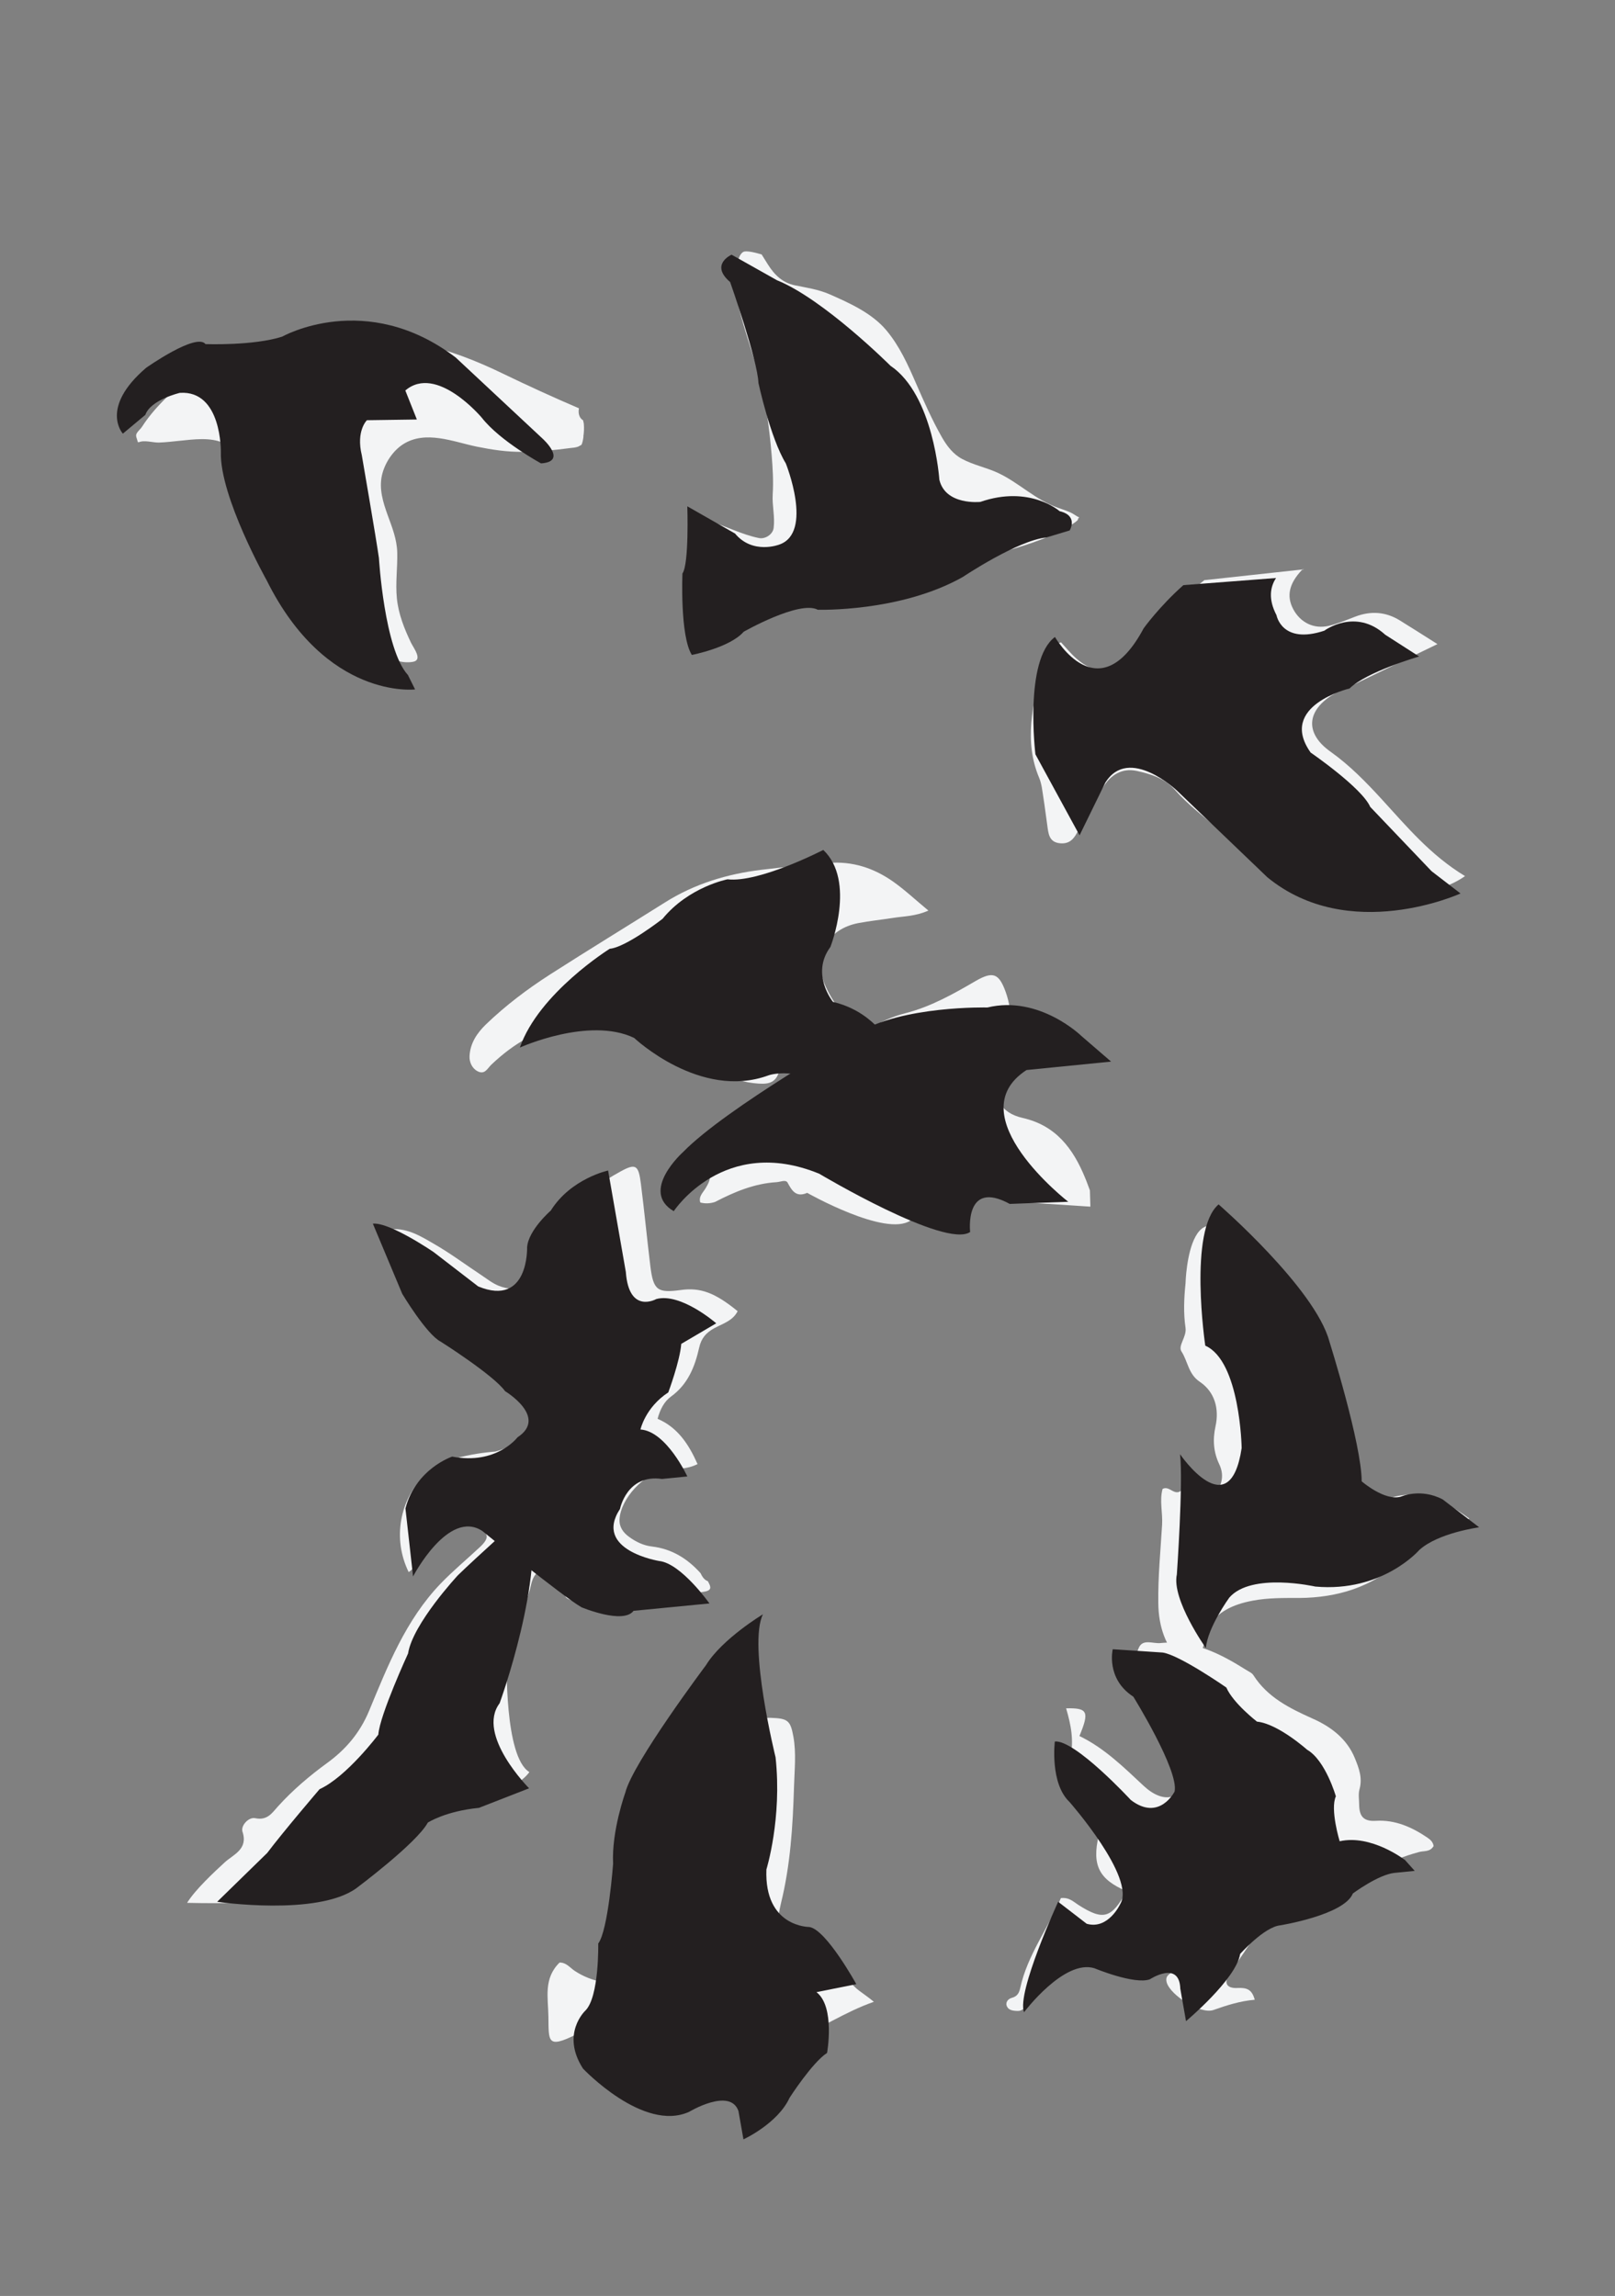 <svg viewBox="0 0 135.79 193.09" xmlns="http://www.w3.org/2000/svg" id="Layer_1">
  <rect x="0" y="0" width="135.79" height="193.09" fill="#808080" stroke="none"/>
  <defs>
    <style>
      .cls-1 {
        fill: #f3f4f5;
      }

      .cls-2 {
        fill: #231f20;
      }
    </style>
  </defs>
  <path d="M90.64,43.71c-.22.24-.56.42-.84.59-1.91,1.12-4.05,1.7-6.15,2.31-2.42.7-4.85,1.34-7.29,1.95-2.44.61-4.89,1.19-7.33,1.79-2.43.59-4.91.94-7.34,1.5-1.01.23-2.02.37-3.05.44-.02-.07-.05-.15-.05-.2-.03-.24-.03-.49-.05-.73-.06-.66-.23-1.31-.33-1.97-.12-.78-.24-1.56-.34-2.35-.08-.58-.13-1.15.02-1.73.13-.48.42-.98.79-1.33.34-.32.6-.26,1.03-.13,1.39.42,2.66,1.11,4.1,1.4.53.11,1.18-.31,1.24-.86.12-.95-.14-1.87-.08-2.83.07-1.11,0-2.2-.09-3.3-.19-2.18-.45-4.28-1-6.4-.52-2.03-1.28-3.99-1.76-6.03-.23-.96-.25-1.99-.19-2.98.03-.46.1-1.35.54-1.65.26-.17,1.13.07,1.57.2.17.28.35.57.53.85.55.87,1.23,1.54,2.29,1.75,1.01.21,1.91.33,2.87.74,1.71.75,3.57,1.59,4.78,3.02,1.11,1.32,1.82,2.89,2.5,4.46.67,1.54,1.36,3.1,2.19,4.56.42.73.94,1.42,1.7,1.82.95.51,2.05.72,3.03,1.18,1.78.84,3.14,2.27,5.04,2.93.35.12.7.24,1.04.39.25.11.52.33.72.41,0,0,0,0,.01,0-.04.05-.1.13-.12.15Z" class="cls-1"></path>
  <path d="M35.77,123.99c-2.18,2.12-2.78,5.42-1.41,8.22.58-.36.83-.99,1.24-1.49.72-.87,1.55-1.6,2.57-2.1.61-.3,1.23-.4,1.88-.15,1.05.4,1.16.84.3,1.64-1.1,1.03-2.26,1.99-3.31,3.08-2.94,3.07-4.44,6.92-6.01,10.7-.78,1.87-1.98,3.25-3.5,4.36-1.51,1.1-2.91,2.29-4.16,3.67-.51.57-.9,1.2-1.91.99-.56-.12-1.24.64-1.07,1.14.49,1.48-.77,1.91-1.49,2.57-.87.8-2.46,2.27-3.17,3.41,3.32.07,6.54.06,9.74-.74.89-.23,1.75-.59,2.48-1.14,1.99-1.5,4.05-2.93,5.73-4.78.74-.81,1.61-1.35,2.63-1.63.95-.26,1.91-.48,2.86-.75,4,.12,5.34-1.96,5.34-1.96-2.12-1.27-1.9-9.42-1.9-9.42.76-1.94,1.37-3.92,1.94-5.92.13-.46.16-.98.62-1.44.85.58,1.63,1.11,2.52,1.72-.84.66,1.94.92,2.62,1.06.76.15,1.55.33,2.3.01,1.66-.71,3.43-.73,5.16-1.01.51-.08,1.04-.08,1.55-.19.63-.14.37-.52.2-.86-.33-.12-.48-.4-.62-.68-1.09-1.21-2.4-2.04-4.09-2.24-.71-.08-1.36-.4-1.93-.82-.48-.35-.82-.82-.79-1.45.08-1.75,2.08-3.89,3.84-4.16.86-.13,1.78-.02,2.72-.5-.76-1.71-1.69-3.09-3.36-3.81.21-.78.55-1.45,1.13-1.87,1.43-1.04,2.01-2.52,2.37-4.13.17-.76.57-1.24,1.27-1.62.7-.38,1.56-.62,1.96-1.43-1.91-1.56-3.14-2.01-4.78-1.78-1.97.27-2.31.02-2.56-2.02-.28-2.3-.5-4.6-.79-6.89-.2-1.6-.42-1.78-1.75-1.04-2.92,1.62-5.46,3.63-6.24,7.12-.07.31-.17.63-.3.93-.72,1.59-2.08,2.18-3.68,1.54-.52-.21-.98-.58-1.46-.9-1.33-.88-2.61-1.84-3.99-2.63-1.06-.61-2.14-1.3-3.53-1.23.21,1.47,1.67,5.46,2.37,6.57.93,1.46,1.98,2.76,3.53,3.68,1.91,1.14,3.64,2.55,5.34,3.99.96.81,1.1,1.56.58,2.34-.71,1.06-1.86,1.81-3.13,2.13,0,0-4.56.29-5.86,1.96Z" class="cls-1"></path>
  <path d="M82.62,100.28c1.31.04,2.52.46,3.74.85,1.77.12,3.55.23,5.32.35-.01-.46-.03-.92-.04-1.37-.14-.36-.26-.72-.41-1.07-1-2.44-2.45-4.39-5.24-5.02-1.88-.43-2.54-1.71-2-3.6.16-.56.42-1.1.57-1.66.48-1.79.63-3.58,0-5.33-.57-1.59-1.08-1.77-2.56-.91-1.87,1.09-3.76,2.15-5.87,2.69-2.24.57-4.04,1.83-5.52,3.55-1.04,1.21-2.19,2.3-3.58,3.04-1.48.79-2.69,1.85-3.83,3.02-.64,1.08-1.54,1.49-2.75,1.12-.3.25-.57.55-.9.75-.72.45-.89,1.14-.33,1.59.73.59.45,1.06.12,1.63-.22.38-.62.7-.46,1.22.42.11.84.09,1.25-.05,1.63-.85,3.31-1.55,5.17-1.66.32-.02.76-.24.92.04.37.69.72,1.26,1.65.86,0,0,6.61,3.75,8.69,2.32,0,0,5.05-2.49,6.07-2.37Z" class="cls-1"></path>
  <path d="M105.66,106.87c3.81,3.22,5.94,7.45,6.93,12.4.3,1.5.66,2.99.96,4.5.33,1.67,1.51,2.84,3.05,2.3,2.83-1,4.88.15,6.94,1.64-.3.23-.61.45-.91.68-1.81.61-3.41,1.48-4.84,2.83-2.39,2.26-5.35,3.15-8.57,3.17-1.29,0-2.58-.02-3.86.22-1.8.33-3,1-3.73,2.16,0,0-1.04,5.1-2.27,3.05-1.36-1.29-1.95-3.02-1.97-5.02-.03-2.18.19-4.38.32-6.57.06-1.01-.23-2.03.04-3.01.62-.35,1.08.83,1.75-.06.28-.38.36.26.45.5.47,1.25,1.18,1.37,2.01.31.66-.84,1.08-1.74.55-2.84-.47-.99-.56-2.03-.31-3.17.33-1.49-.07-2.91-1.32-3.75-.97-.65-1-1.72-1.54-2.55-.32-.49.45-1.22.34-1.99-.18-1.22-.13-2.46,0-3.74,0,0,.26-10.18,6-1.07Z" class="cls-1"></path>
  <path d="M101.29,48.77c-1.71,1.33-3.24,2.84-4.59,4.58-.6.78-1.18,1.57-1.99,2.16-1.56,1.13-2.79,1.12-4.2-.12-.47-.41-.87-.91-1.3-1.37-1.06.37-1.41,1.29-1.61,2.13-.75,3.08-1.53,6.17-.23,9.26.22.52.27,1.12.36,1.68.12.76.21,1.52.32,2.28.1.69.12,1.46,1.08,1.55.86.08,1.22-.44,1.57-1.16.61-1.22,1.34-2.39,2.05-3.56.64-1.04,1.59-1.62,2.8-1.37,1.19.25,2.39.64,3.22,1.58,1.14,1.3,2.52,2.32,3.81,3.45,1.48,1.05,2.46,2.62,3.9,3.75.8.63,1.56,1.23,2.54,1.52,3.49.88,7,.89,10.54-.03,1.16-.3,2.35-.53,3.62-1.42-2.92-1.77-4.91-4.18-7-6.46-1.34-1.46-2.7-2.86-4.32-4.01-2.15-1.53-2.04-3.46.31-4.85.28-.17.59-.27.88-.41,2.54-1.23,5.07-2.46,7.81-3.78-1.17-.74-2.17-1.38-3.19-2.01-1.17-.71-2.41-.8-3.72-.3-.73.28-1.46.59-2.21.77-1.27.3-2.4-.27-3-1.39-.61-1.14-.32-2.19.71-3.29.07-.07.1,0,.18-.07l-8.34.91Z" class="cls-1"></path>
  <path d="M120.52,155.28c-.3.49-.81.36-1.22.48-1.28.35-2.58.8-3.49,1.71-1.78,1.78-4.01,2.41-6.29,2.97-2.02.49-3.53,1.61-4.64,3.34-.46.71-.96,1.39-1.44,2.09-.57.82-.39,1.37.61,1.32.81-.04,1.22.14,1.45.99-1.21.1-2.34.46-3.47.86-1.09.39-3.62-1.24-3.93-2.31-.24-.82.73-.77.87-1.3-.27-.45-.68-.34-1-.15-1.18.68-2.45.67-3.58.2-3.6-1.49-5.92.4-7.98,3.03-.26.33-.42.63-.88.61-.34-.01-.7-.06-.85-.35-.18-.33.05-.66.39-.75.46-.12.62-.41.71-.82.6-2.78,2.36-5.04,3.42-7.57.71-.08,1.07.32,1.48.58,2.09,1.33,2.77,1.14,4.04-1.16-2.3-.99-2.94-2.16-2.33-4.72.19-.79.05-1.37-.4-1.94-.31-.4-.61-.82-.94-1.2-.84-.96-1.35-2.09-1.06-3.35.33-1.46.05-2.8-.35-4.17,1.82-.04,1.97.27,1.12,2.33,2.09,1.01,3.72,2.62,5.4,4.19.38.35.79.65,1.27.83.82.31,1.53.05,2.15-.51.59-.53.82-1.18.54-1.93-.9-2.45-1.76-4.94-3.51-6.95-.21-.24-.44-.47-.6-.74-.42-.75-.62-1.63-.22-2.39.36-.67,1.18-.25,1.8-.32,2.75-.28,5.01.89,7.19,2.26.22.14.49.25.61.45,1.19,1.86,3.03,2.77,4.99,3.65,1.51.67,2.87,1.68,3.54,3.33.34.84.65,1.64.39,2.6-.12.42-.03.89-.03,1.34.02.91.34,1.39,1.41,1.32,1.61-.1,3.02.53,4.32,1.41.27.18.5.4.53.74Z" class="cls-1"></path>
  <path d="M73.48,168.35c-2.46.85-4.49,2.3-6.84,3.16-1.83.67-3.38,1.94-4.61,3.56-1.62,2.14-3.13,2.25-5.26.71-1.91-1.38-3.81-2.76-5.49-4.41-.88-.86-1.81-.77-2.84-.27-2.45,1.22-2.3.58-2.33-1.5-.02-1.59-.43-3.21.94-4.55.58-.01.89.46,1.3.72,1.35.87,2.84,1.17,4.43.88.78-.14,1.84-.21,1.2-1.52-.06-.12.05-.43.17-.51,1.32-.86.8-1.99.63-3.12-.71-4.93-.61-9.75,2.7-14.05.23-.3.3-.74.69-.92,2.12-.98,4.2-2.15,6.63-2.06,1.44.05,1.66.21,1.91,1.59.25,1.4.09,2.81.05,4.23-.1,3.29-.3,6.56-1.1,9.79-.17.69-.26,1.41-.27,2.11,0,1.68.6,3.09,2.66,2.97.44-.03.89.22,1.33.19.99-.05,1.61.22,2.08,1.21.32.68,1.19,1.09,2,1.78Z" class="cls-1"></path>
  <path d="M73.27,88.24c-1.92.04-3.69.54-5.51.08-1.25-.31-1.88.1-2.19,1.56-.25,1.16-.88,1.31-1.79,1.25-1.18-.07-2.27-.44-3.36-.83-2.11-.77-4.11-1.77-6.11-2.78-4.78-2.42-9.04-1.75-13.01,2.03-.32.31-.54.86-1.15.54-.47-.25-.7-.78-.67-1.29.06-1.06.61-1.9,1.37-2.64,1.66-1.6,3.49-2.98,5.42-4.22,3.2-2.05,6.44-4.03,9.65-6.05,2.49-1.57,5.23-2.39,8.1-2.74,1.87-.23,3.75-.4,5.62-.57,2.03-.18,3.84.43,5.45,1.56.98.69,1.86,1.52,2.97,2.44-1.1.49-2.06.47-2.99.62-.96.15-1.94.25-2.89.43-2.59.49-3.84,2.69-2.87,5.07.66,1.62,1.79,2.92,3.02,4.14.34.34.87.54.96,1.41Z" class="cls-1"></path>
  <path d="M49.06,36.71c-.04.28-.08.54-.18.72,0-.03-.2.11-.29.14-.2.07-.42.09-.63.11-1.33.18-2.66.3-4,.32-1.33.02-2.6-.18-3.89-.44-1.94-.4-4.3-1.41-6.19-.19-.88.57-1.55,1.62-1.77,2.62-.25,1.14.1,2.26.48,3.32.38,1.04.78,2.03.81,3.16.03,1.29-.16,2.58-.03,3.86.13,1.31.63,2.56,1.19,3.73.24.48,1,1.45.16,1.6-.95.17-1.89-.24-2.69-.65-1.04-.53-1.99-1.14-2.87-1.9-1.74-1.51-3.53-3.1-5.02-4.85-1.6-1.89-2.57-4.07-3.18-6.45-.4-1.54-.44-3.78-2.18-4.56-1.09-.49-2.5-.3-3.67-.18-.59.06-1.17.13-1.76.15-.49.01-1.21-.23-1.67-.03,0,0-.04,0-.08,0-.02-.04-.05-.11-.06-.18-.04-.16-.12-.29-.09-.45.05-.23.37-.47.49-.67.66-1.02,1.47-1.91,2.36-2.75,1.7-1.6,3.87-3.34,6.29-3.52,2.56-.18,5.21.44,7.76-.08,1.17-.24,2.17-.81,3.38-.91,1.24-.11,2.48.05,3.68.31,2.38.51,4.66,1.41,6.83,2.46,2.13,1.03,4.27,2.01,6.44,2.94-.08.37,0,.79.33,1,0,0,.02,0,.02,0,0,0,0,0,0,0,0,.12.05.16.06.34.03.34.01.68-.04,1.02Z" class="cls-1"></path>
  <path d="M124.35,128.45s-3.44.46-5.02,1.91c0,0-3.09,3.58-8.74,3.07,0,0-5.37-1.22-7.23.93,0,0-1.82,2.5-1.97,4.24,0,0-2.9-4.09-2.44-6.19,0,0,.54-7.68.27-10.11,0,0,4.18,6.13,5.18-.52,0,0-.12-7.31-3.06-8.61,0,0-1.44-9.7,1.12-11.88,0,0,8.12,7.05,9.32,11.54,0,0,2.71,8.62,2.71,11.75,0,0,1.93,1.68,3.29,1.29,0,0,1.66-.75,3.52.23l3.06,2.34Z" class="cls-2"></path>
  <path d="M99.5,49.21c-2.02,1.79-3.34,3.63-3.34,3.63-3.81,7.13-7.46.73-7.46.73-2.61,1.95-1.64,9.87-1.64,9.87l3.71,6.81,2.17-4.44c1.98-3.15,6.02.68,6.02.68l7.59,7.28c6.89,5.66,16.25,1.37,16.25,1.37l-2.43-1.87-5.16-5.41c-.71-1.62-5.01-4.57-5.01-4.57-2.8-3.95,3.27-5.39,3.27-5.39,1.44-1.41,5.85-2.69,5.85-2.69l-2.85-1.83c-2.51-2.29-5.12-.34-5.12-.34-3.58,1.19-4.02-1.3-4.02-1.3-.71-1.36-.53-2.38-.04-3.13l-7.81.6Z" class="cls-2"></path>
  <path d="M76.84,93.33s-.68-7.62-6.8-9.07c0,0-1.91-2.34-.22-4.62,0,0,2.18-5.54-.6-8.16,0,0-5.38,2.78-8.05,2.47,0,0-3.26.63-5.46,3.32,0,0-3.07,2.4-4.44,2.52,0,0-5.97,3.72-7.56,8.31,0,0,5.81-2.63,9.61-.81,0,0,5.55,5.25,11.29,3.15,0,0,2.4-.92,6.11,1.45l6.12,1.45Z" class="cls-2"></path>
  <path d="M89.82,101.07s-9.37-7.27-3.51-11.08l7.11-.71-2.49-2.15s-3.54-3.46-7.91-2.4c0,0-7.21-.18-10.99,2.2,0,0-10.97,6.24-14.6,9.96,0,0-3.67,3.28-.78,4.97,0,0,4.21-6.44,12.23-3.15,0,0,10.61,6.33,12.69,4.9,0,0-.51-4.46,3.33-2.36,0,0,3.13-.12,4.92-.18Z" class="cls-2"></path>
  <path d="M60.22,111.29s-2.98-2.6-5.04-2.04c0,0-2.3,1.31-2.56-2.28l-1.49-8.53s-3.13.67-4.82,3.37c0,0-1.88,1.63-1.99,3.08,0,0,.16,5.05-4.11,3.3l-3.75-2.89s-3.69-2.53-5.11-2.39l2.47,5.9s2.04,3.41,3.23,4.02c0,0,4.46,2.82,5.42,4.17,0,0,3.63,2.18,1.04,3.88,0,0-1.76,2.34-5.49,1.62,0,0-3.07,1.02-3.93,4.36l.64,5.72s2.97-5.71,5.83-3.82c0,0,6.73,5.49,8.33,6.41,0,0,3.5,1.47,4.38.3l6.38-.62s-2.39-3.38-4.23-3.57c0,0-5.57-.9-3.29-4.38,0,0,.57-2.95,3.53-2.52l2.13-.21s-1.75-3.8-3.94-3.95c0,0,.4-1.85,2.34-3.12,0,0,.98-2.63,1.09-4.08l2.94-1.73Z" class="cls-2"></path>
  <path d="M118.09,156.4s-2.8-2.15-5.45-1.55c0,0-.82-2.69-.32-3.78,0,0-.87-3.03-2.42-3.92,0,0-2.45-2.19-4.21-2.36,0,0-2-1.54-2.58-2.87,0,0-3.94-2.74-5.35-2.94l-4.2-.28s-.6,2.48,1.73,3.99c0,0,3.85,6.21,3.47,7.98,0,0-1.28,2.55-3.68.71,0,0-4.69-5.08-6.39-4.92,0,0-.43,3.51,1.23,5.08,0,0,5.61,6.38,4.27,8.59,0,0-1,2.18-2.82,1.66l-2.4-1.85s-3.51,7.62-2.87,9.29c0,0,3.37-4.49,5.92-3.7,0,0,3.36,1.4,4.66.93,0,0,2.48-1.63,2.56.79l.48,2.73s4.22-3.53,4.55-5.65c0,0,2.02-2.28,3.38-2.41,0,0,5.38-.87,6.1-2.68,0,0,2.14-1.59,3.5-1.73l1.7-.17-.86-.96Z" class="cls-2"></path>
  <path d="M72,166.87s-2.53-4.6-3.95-4.81c0,0-3.8.03-3.61-4.84,0,0,1.33-4.29.77-9.43,0,0-2.34-9.47-1.06-12.03,0,0-3.44,2.07-4.79,4.28,0,0-6.17,8.23-6.78,10.71,0,0-1.17,3.23-1.03,5.99,0,0-.41,5.59-1.25,6.71,0,0,.09,4.5-1.09,5.65,0,0-2.08,1.94-.19,4.87,0,0,5.09,5.39,8.93,3.63,0,0,3.44-2.07,4.14-.06l.42,2.38s2.88-1.32,3.88-3.5c0,0,1.9-2.96,3.15-3.77,0,0,.7-3.88-.89-5.11l3.34-.67Z" class="cls-2"></path>
  <path d="M44.49,150.4s-4.48-4.5-2.48-7.16c0,0,3.89-10.66,2.5-16.28,0,0-4.61,4.15-6.01,5.52,0,0-3.8,4.08-4.19,6.58,0,0-2.38,5.17-2.5,6.82,0,0-2.66,3.55-4.94,4.59,0,0-3.07,3.59-4.4,5.36l-4.21,4.11s8.42,1.23,11.7-1.14c0,0,5.08-3.79,6.01-5.52,0,0,1.47-.96,4.3-1.24l4.23-1.65Z" class="cls-2"></path>
  <path d="M57.79,42.59s.16,4.84-.41,5.64c0,0-.22,5.25.79,6.85,0,0,3.19-.61,4.36-1.95,0,0,4.69-2.67,6.23-1.85,0,0,6.93.22,12.2-2.76,0,0,4.59-3.08,7.03-3.32l1.95-.59s.76-1.24-.85-1.62c0,0-2.5-2.22-6.66-.78,0,0-2.94.32-3.45-1.87,0,0-.47-7.12-4.11-9.58,0,0-5.62-5.61-9.54-7.19l-3.82-2.15s-1.86.82-.12,2.3c0,0,2.31,6.56,2.38,8.49,0,0,1,4.63,2.3,6.76,0,0,2.35,5.83-.55,6.83,0,0-2.22.87-3.72-.93l-4.01-2.29Z" class="cls-2"></path>
  <path d="M10.33,36.47s-1.99-2.16,1.96-5.54c0,0,4.22-2.98,4.99-1.99,0,0,4.02.15,6.45-.63,0,0,7.03-3.99,14.59,1.76l7.29,6.81s2.17,1.94-.12,2.09c0,0-3.43-1.86-4.98-3.84,0,0-3.8-4.54-6.43-2.29l.97,2.44-4.2.06s-.93.89-.43,2.94c0,0,1.21,7,1.44,8.65,0,0,.45,7.67,2.44,9.84l.6,1.21s-7.47.9-12.48-9.18c0,0-3.95-7.03-3.85-10.78,0,0,.1-5.22-3.45-4.98,0,0-2.45.57-2.9,1.85l-1.89,1.58Z" class="cls-2"></path>
</svg>